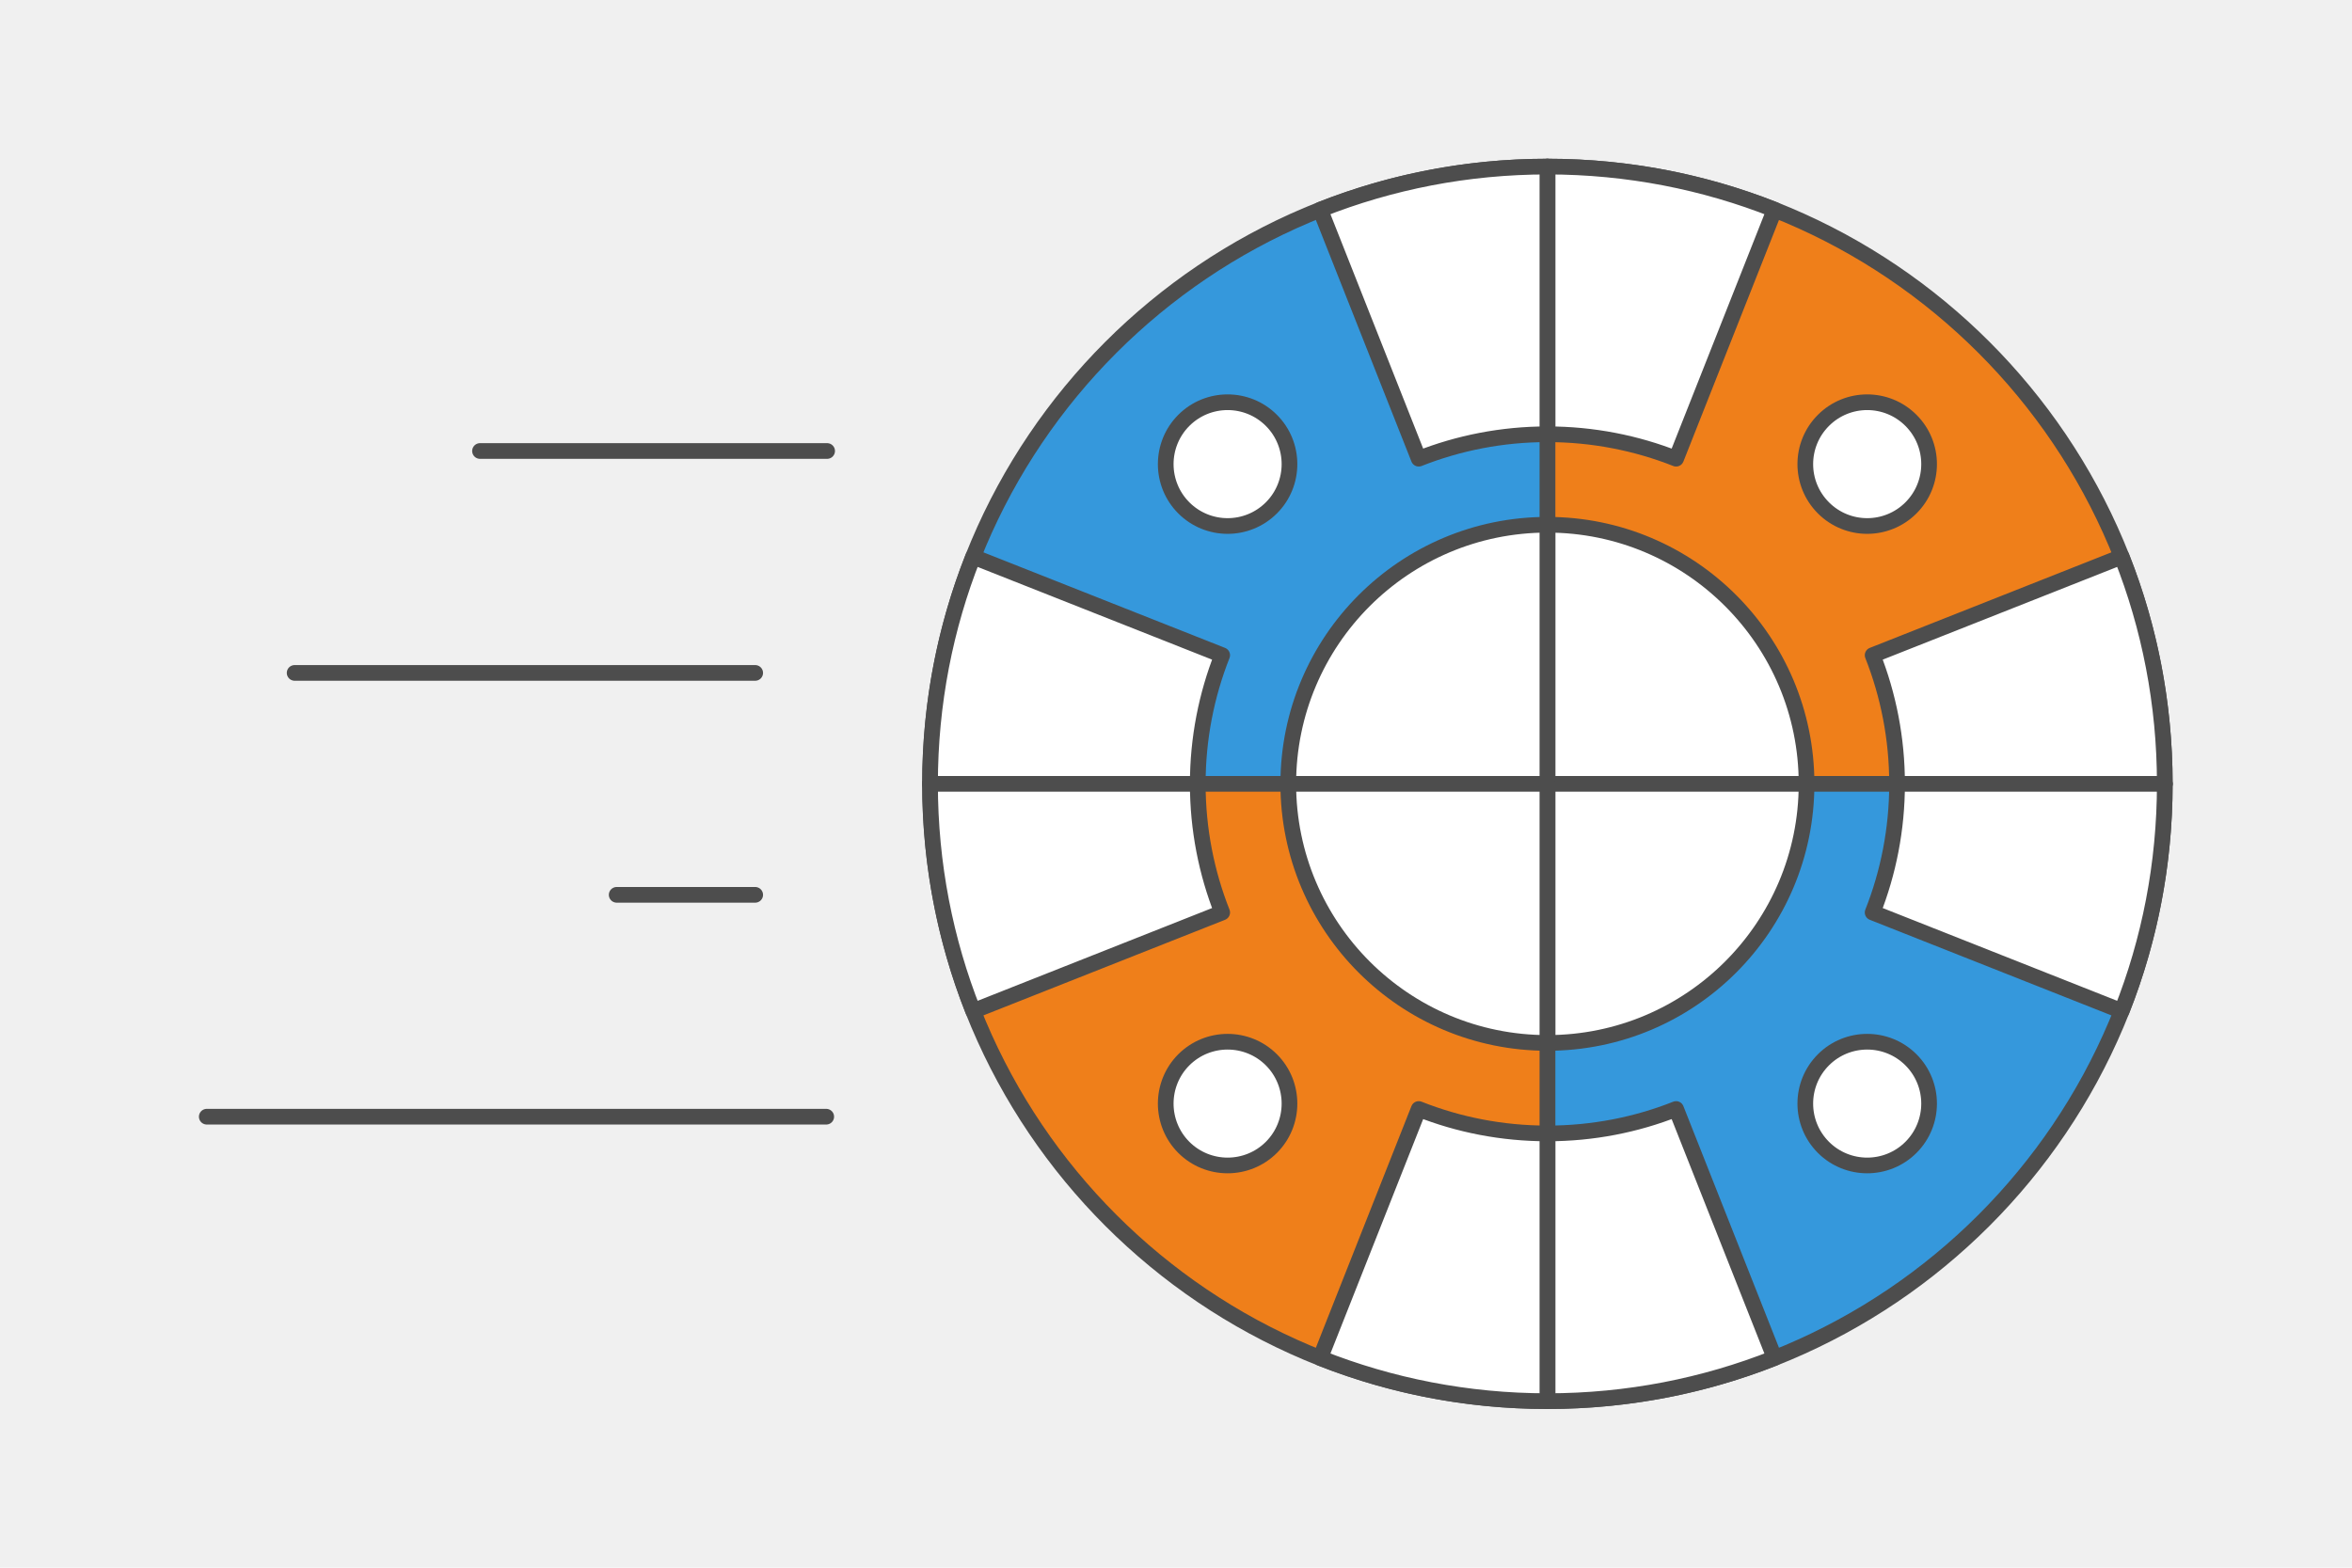 <?xml version="1.0" encoding="UTF-8"?>
<!DOCTYPE svg PUBLIC "-//W3C//DTD SVG 1.1//EN" "http://www.w3.org/Graphics/SVG/1.1/DTD/svg11.dtd">
<!-- Creator: CorelDRAW 2020 (64-Bit) -->
<svg xmlns="http://www.w3.org/2000/svg" xml:space="preserve" width="300px" height="200px" version="1.1" style="shape-rendering:geometricPrecision; text-rendering:geometricPrecision; image-rendering:optimizeQuality; fill-rule:evenodd; clip-rule:evenodd"
viewBox="0 0 4737.7 3158.4"
 xmlns:xlink="http://www.w3.org/1999/xlink"
 xmlns:xodm="http://www.corel.com/coreldraw/odm/2003">
 <defs>
  <style type="text/css">
   <![CDATA[
    .str0 {stroke:#4D4D4D;stroke-width:31.6;stroke-linecap:round;stroke-linejoin:round;stroke-miterlimit:2.613}
    .fil3 {fill:none}
    .fil1 {fill:#EF7F1A}
    .fil4 {fill:#3598DC}
    .fil0 {fill:#F0F0F0}
    .fil2 {fill:white}
   ]]>
  </style>
 </defs>
 <g id="Layer_x0020_1">
  <g id="_2566402813440">
   <polygon class="fil0" points="4737.7,0 0,0 0,3158.4 4737.7,3158.4 "/>
   <g>
    <g>
     <path class="fil1 str0" d="M3117 335.6c686.8,0 1243.6,556.8 1243.6,1243.6l-1243.6 0 0 -1243.6z"/>
     <path class="fil2 str0" d="M3673 1023.2c-48.7,-48.7 -48.7,-127.6 0,-176.3 48.7,-48.7 127.6,-48.7 176.3,0 48.7,48.7 48.7,127.6 0,176.3 -48.7,48.7 -127.6,48.7 -176.3,0z"/>
     <path class="fil2 str0" d="M3117 1057.2c288.3,0 522,233.7 522,522l-522 0 0 -522z"/>
     <path class="fil2 str0" d="M3574.6 422.5l-198.4 501.6c-80.2,-31.7 -167.7,-49.2 -259.2,-49.2l0 -539.3c161.6,0 316,30.8 457.6,86.9z"/>
     <path class="fil2 str0" d="M4273.7 1121.6l-501.6 198.4c31.7,80.3 49.2,167.7 49.2,259.2l539.3 0c0,-161.6 -30.8,-316 -86.9,-457.6z"/>
    </g>
    <line class="fil3 str0" x1="416.5" y1="2249.8" x2="1664.3" y2= "2249.8" />
    <line class="fil3 str0" x1="1242.2" y1="1802.8" x2="1521.2" y2= "1802.8" />
    <line class="fil3 str0" x1="593.5" y1="1355.7" x2="1521.2" y2= "1355.7" />
    <line class="fil3 str0" x1="966.9" y1="908.6" x2="1666.1" y2= "908.6" />
    <g>
     <path class="fil4 str0" d="M3117 2822.9c686.8,0 1243.6,-556.8 1243.6,-1243.7l-1243.6 0 0 1243.7z"/>
     <path class="fil2 str0" d="M3673 2135.2c-48.7,48.7 -48.7,127.7 0,176.4 48.7,48.6 127.6,48.6 176.3,0 48.7,-48.7 48.7,-127.7 0,-176.4 -48.7,-48.6 -127.6,-48.6 -176.3,0z"/>
     <path class="fil2 str0" d="M3117 2101.2c288.3,0 522,-233.7 522,-522l-522 0 0 522z"/>
     <path class="fil2 str0" d="M3574.6 2735.9l-198.4 -501.6c-80.2,31.8 -167.7,49.2 -259.2,49.2l0 539.4c161.6,0 316,-30.9 457.6,-87z"/>
     <path class="fil2 str0" d="M4273.7 2036.9l-501.6 -198.5c31.7,-80.2 49.2,-167.7 49.2,-259.2l539.3 0c0,161.6 -30.8,316 -86.9,457.7z"/>
    </g>
    <g>
     <path class="fil4 str0" d="M3117 335.6c-686.9,0 -1243.6,556.8 -1243.6,1243.6l1243.6 0 0 -1243.6z"/>
     <path class="fil2 str0" d="M2561 1023.2c48.6,-48.7 48.6,-127.6 0,-176.3 -48.7,-48.7 -127.7,-48.7 -176.4,0 -48.6,48.7 -48.6,127.6 0,176.3 48.7,48.7 127.7,48.7 176.4,0z"/>
     <path class="fil2 str0" d="M3117 1057.2c-288.3,0 -522,233.7 -522,522l522 0 0 -522z"/>
     <path class="fil2 str0" d="M2659.4 422.5l198.4 501.6c80.2,-31.7 167.7,-49.2 259.2,-49.2l0 -539.3c-161.6,0 -316,30.8 -457.6,86.9z"/>
     <path class="fil2 str0" d="M1960.3 1121.6l501.6 198.4c-31.7,80.3 -49.2,167.7 -49.2,259.2l-539.3 0c0,-161.6 30.8,-316 86.9,-457.6z"/>
    </g>
    <g>
     <path class="fil1 str0" d="M3117 2822.9c-686.9,0 -1243.6,-556.8 -1243.6,-1243.7l1243.6 0 0 1243.7z"/>
     <path class="fil2 str0" d="M2561 2135.2c48.6,48.7 48.6,127.7 0,176.4 -48.7,48.6 -127.7,48.6 -176.4,0 -48.6,-48.7 -48.6,-127.7 0,-176.4 48.7,-48.6 127.7,-48.6 176.4,0z"/>
     <path class="fil2 str0" d="M3117 2101.2c-288.3,0 -522,-233.7 -522,-522l522 0 0 522z"/>
     <path class="fil2 str0" d="M2659.4 2735.9l198.4 -501.6c80.2,31.8 167.7,49.2 259.2,49.2l0 539.4c-161.6,0 -316,-30.9 -457.6,-87z"/>
     <path class="fil2 str0" d="M1960.3 2036.9l501.6 -198.5c-31.7,-80.2 -49.2,-167.7 -49.2,-259.2l-539.3 0c0,161.6 30.8,316 86.9,457.7z"/>
    </g>
   </g>
  </g>
 </g>
</svg>

